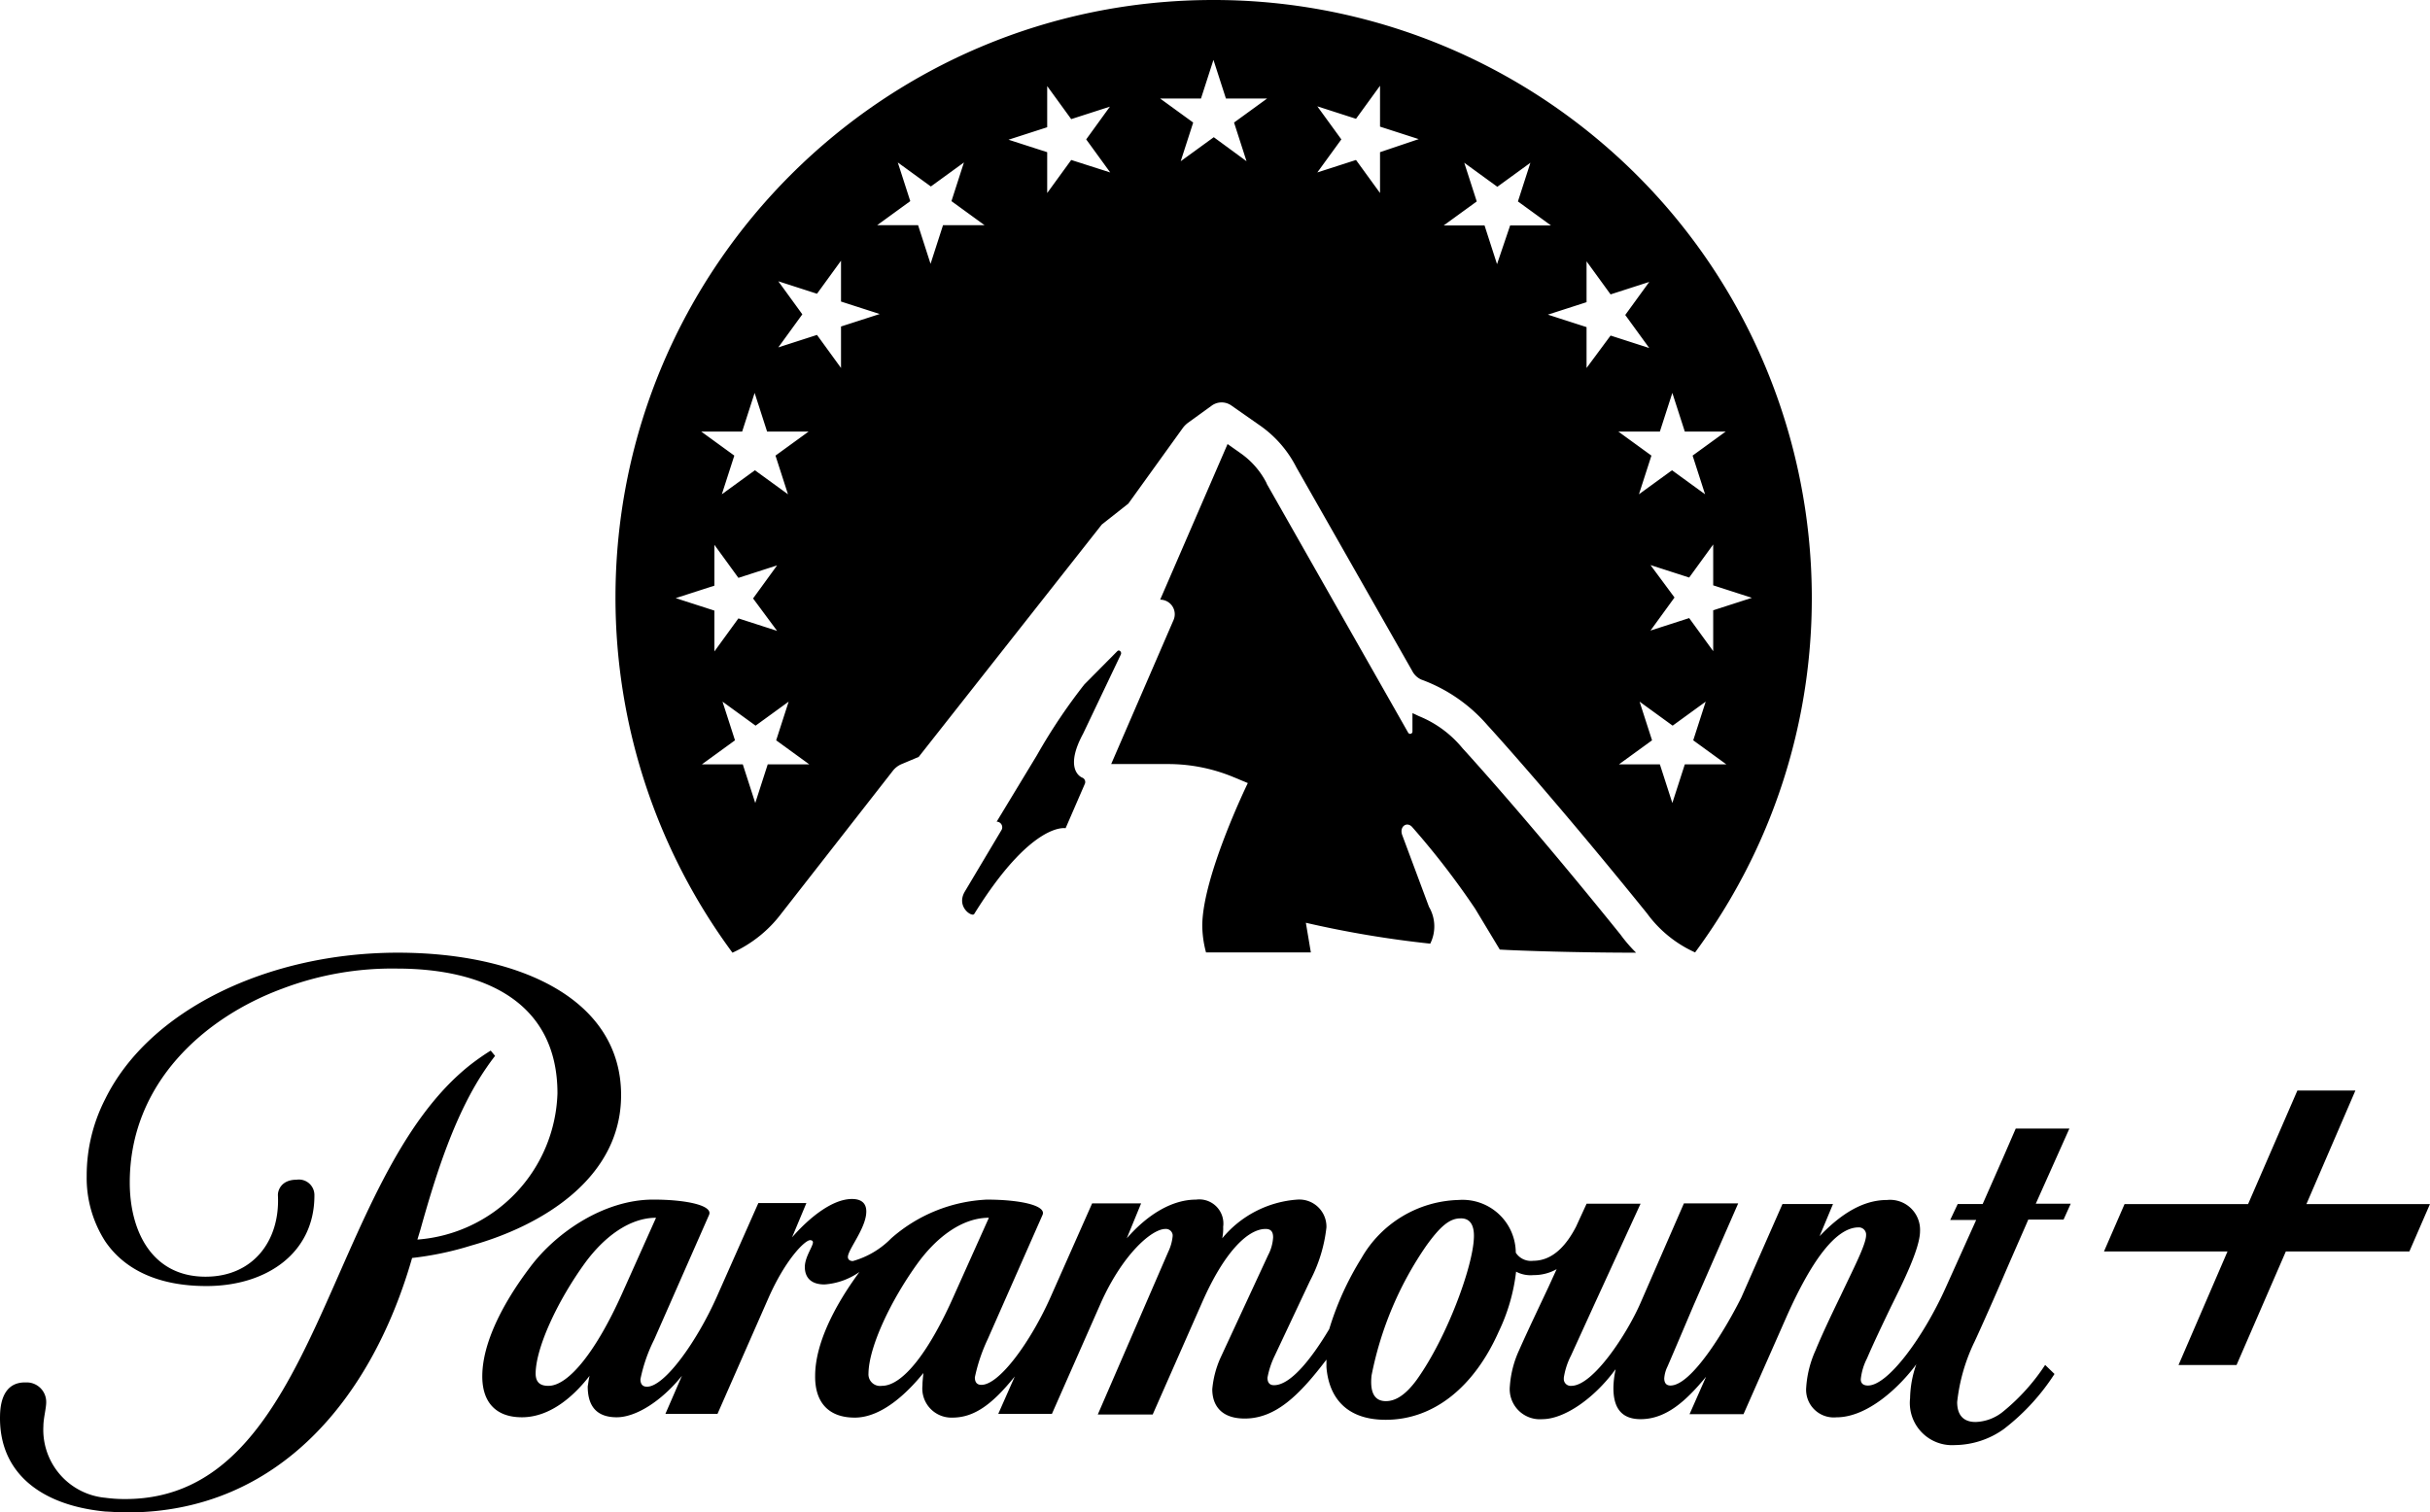 <svg xmlns="http://www.w3.org/2000/svg" viewBox="0 0 166.892 103.905" fill="currentColor"><path d="M74.342 53.43c-.407-.171-1.093-.921.043-3.021l2.592-5.442c.086-.171-.107-.364-.236-.236l-2.271 2.292a39.072 39.072 0 0 0-3.256 4.863l-2.764 4.563a.386.386 0 0 1 .343.557l-2.528 4.242c-.621 1.05.493 1.778.643 1.543 3.963-6.384 6.277-5.892 6.277-5.892l1.328-3.064a.324.324 0 0 0-.171-.407"/><path d="M83.362 0C60.689-.02 42.291 18.343 42.271 41.017a41.052 41.052 0 0 0 8.034 24.432 8.71 8.71 0 0 0 3.364-2.7l7.648-9.791c.162-.209.376-.371.621-.471L63.095 52l12.576-15.965 1.821-1.435 3.749-5.206c.098-.13.213-.245.343-.343l1.628-1.178a1.16 1.16 0 0 1 1.35-.021l1.992 1.393a7.837 7.837 0 0 1 2.485 2.871l7.948 13.968c.133.265.352.477.621.6a10.964 10.964 0 0 1 4.542 3.128c.943 1.028 5.12 5.7 10.969 12.94a8.29 8.29 0 0 0 3.3 2.678c13.459-18.251 9.575-43.957-8.676-57.416A41.06 41.06 0 0 0 83.362 0M53.371 43.34l-2.657-.857-1.65 2.271v-2.806l-2.657-.857 2.657-.857v-2.807l1.65 2.271 2.657-.857-1.65 2.271 1.65 2.228zm-.643 9.169-.857 2.657-.857-2.657h-2.806l2.271-1.65-.857-2.657 2.271 1.65 2.271-1.65-.857 2.657 2.271 1.65h-2.85zm.533-21.209.857 2.657-2.271-1.65-2.271 1.65.857-2.657-2.271-1.65h2.809l.857-2.657.857 2.657h2.849l-2.273 1.65zm4.5-6.02-1.65-2.271-2.657.857 1.65-2.271-1.65-2.271 2.657.857 1.65-2.271v2.807l2.657.857-2.657.857v2.849zm7.006-9.812-.857 2.657-.857-2.657h-2.807l2.271-1.65-.857-2.657 2.271 1.65 2.271-1.65-.857 2.657 2.271 1.65h-2.849zm8.804-4.478-1.65 2.271v-2.806l-2.657-.857 2.657-.857V5.913l1.65 2.271 2.657-.857L74.6 9.576l1.65 2.271-2.679-.857zm11.183-2.571.857 2.657-2.249-1.65-2.271 1.65.857-2.657-2.271-1.65h2.806l.857-2.657.857 2.657h2.828l-2.271 1.65zm10.026 2.035v2.807l-1.65-2.271-2.657.857 1.65-2.271-1.65-2.271 2.657.857 1.65-2.271V8.7l2.657.857-2.657.897zm18.575 28.366 2.657.857 1.65-2.271v2.807l2.657.857-2.657.857v2.807l-1.65-2.271-2.657.857 1.65-2.271-1.65-2.229zm-10.54-20.674-.857-2.657h-2.807l2.271-1.65-.857-2.657 2.271 1.65 2.271-1.65-.857 2.657 2.271 1.65h-2.806l-.9 2.657zm6.149 7.134v-2.807l-2.657-.857 2.657-.857v-2.806l1.65 2.271 2.657-.857-1.65 2.271 1.65 2.271-2.657-.857-1.65 2.228zm5.035 4.37.857-2.657.857 2.657h2.806l-2.271 1.65.857 2.657-2.271-1.65-2.271 1.65.857-2.657-2.271-1.65h2.85zm1.714 22.859-.857 2.657-.857-2.657h-2.808l2.271-1.65-.857-2.657 2.271 1.65 2.271-1.65-.857 2.657 2.271 1.65h-2.848z"/><path d="M98.229 64.828a2.653 2.653 0 0 0-.086-2.528l-1.821-4.885c-.257-.621.3-1.007.664-.6a54.553 54.553 0 0 1 4.327 5.613l1.692 2.807c1.457.086 5.484.214 9.362.214a9.902 9.902 0 0 1-1.071-1.243c-6.6-8.184-10.8-12.747-10.84-12.79a7.522 7.522 0 0 0-2.978-2.207c-.15-.064-.3-.15-.471-.214v1.243a.158.158 0 0 1-.3.086l-9.7-17.075-.021-.064a5.625 5.625 0 0 0-1.735-2.014l-.943-.664-4.628 10.69a1 1 0 0 1 .921 1.393l-4.285 9.9h3.921c1.521.001 3.028.3 4.435.878l1.028.428s-3.128 6.427-3.128 9.812c.009.615.095 1.227.257 1.821h7.2l-.343-2.035a71.85 71.85 0 0 0 8.548 1.435M42.657 75.24c0-6.62-7.006-9.791-15.339-9.791-8.912 0-17.1 3.942-20.1 10.069a11.51 11.51 0 0 0-1.264 5.27 8.054 8.054 0 0 0 1.264 4.478c1.285 1.907 3.578 3.085 6.963 3.085 4.135 0 7.413-2.271 7.413-6.213a1.067 1.067 0 0 0-1.221-1.093c-1.05 0-1.307.728-1.285 1.093.15 3.085-1.692 5.57-4.97 5.57-3.685 0-5.206-3.128-5.206-6.47 0-6.834 5.142-11.355 10.5-13.326a21.224 21.224 0 0 1 7.841-1.371c6.063 0 11.033 2.335 11.033 8.569a10.4 10.4 0 0 1-9.619 10.048l.214-.707c1.071-3.835 2.4-8.034 4.542-11.119.129-.193.343-.493.578-.793l-.3-.364c-.45.279-.878.578-1.328.921-10.064 7.842-10.364 29.887-23.759 29.887a9.821 9.821 0 0 1-1.371-.086A4.69 4.69 0 0 1 2.98 97.97c0-.514.193-1.221.193-1.628a1.34 1.34 0 0 0-1.307-1.371h-.15c-1.2 0-1.692.943-1.714 2.292-.086 3.9 2.785 6.149 7.22 6.577.493.021.985.064 1.5.064 10.433 0 16.839-7.905 19.581-17.482a21.748 21.748 0 0 0 4.07-.857c4.82-1.35 10.283-4.606 10.284-10.325M142.125 77.532h-3.685l-.836 1.928-1.435 3.256h-1.714l-.514 1.093h1.784l-2.142 4.756c-1.521 3.342-3.921 6.62-5.292 6.62-.3 0-.493-.129-.493-.428.052-.501.197-.988.428-1.435.428-1.007 1.135-2.485 1.65-3.556.771-1.564 1.992-3.985 1.992-5.185a2.06 2.06 0 0 0-2.271-2.142c-1.692 0-3.214 1.007-4.628 2.485l.921-2.207h-3.471l-2.828 6.427c-1.135 2.271-3.428 6.041-4.863 6.041-.3 0-.428-.193-.428-.493a2.19 2.19 0 0 1 .214-.793c.129-.279 1.8-4.22 1.8-4.22l3.064-7.006h-3.728l-2.978 6.834c-.921 2.121-3.256 5.7-4.756 5.7a.474.474 0 0 1-.514-.428v-.129c.082-.53.248-1.044.493-1.521l1.564-3.428 3.214-7.006h-3.706l-.728 1.585c-.557 1.071-1.478 2.335-2.935 2.335a1.239 1.239 0 0 1-1.2-.557 3.656 3.656 0 0 0-3.921-3.621 7.925 7.925 0 0 0-6.684 4.006 20.358 20.358 0 0 0-2.207 4.863c-1.307 2.185-2.7 3.856-3.792 3.856-.278 0-.45-.15-.45-.514.096-.52.262-1.025.493-1.5l2.421-5.142a10.298 10.298 0 0 0 1.135-3.685 1.863 1.863 0 0 0-2.014-1.908 7.357 7.357 0 0 0-5.142 2.657c.053-.261.075-.527.064-.793a1.656 1.656 0 0 0-1.864-1.864c-1.585 0-3.256.943-4.756 2.657l.985-2.4h-3.364l-2.849 6.427c-1.35 3.042-3.513 6.042-4.756 6.042-.279 0-.45-.15-.45-.514.189-.903.484-1.78.878-2.614l3.771-8.548c.279-.643-1.521-1.05-3.835-1.05a10.676 10.676 0 0 0-6.556 2.657 5.942 5.942 0 0 1-2.635 1.564c-.236 0-.343-.129-.343-.279 0-.514 1.264-1.992 1.264-3.128 0-.514-.279-.857-.985-.857-1.35 0-2.935 1.285-4.113 2.635l.985-2.357h-3.3l-2.849 6.427c-1.35 3.042-3.578 6.191-4.8 6.191-.279 0-.45-.15-.45-.514.192-.945.509-1.86.943-2.721l3.771-8.569c.279-.643-1.542-1.05-3.835-1.05-3.406 0-6.706 2.292-8.462 4.649-1.928 2.549-3.256 5.227-3.278 7.434-.021 1.778.878 2.871 2.721 2.871 2.057 0 3.706-1.628 4.649-2.849-.064.236-.086.493-.129.728 0 1.221.493 2.121 1.992 2.121 1.307 0 3.064-1.093 4.478-2.849L45.7 97.132h3.578l3.513-7.991c1.157-2.614 2.485-3.942 2.849-3.942.129 0 .193.064.193.15 0 .279-.557 1.007-.557 1.692 0 .664.364 1.2 1.35 1.2a4.743 4.743 0 0 0 2.4-.857c-1.8 2.442-3.042 5.013-3.042 7.134-.021 1.778.878 2.871 2.721 2.871 1.928 0 3.728-1.842 4.713-3.064-.021.279-.064.557-.064.857a2 2 0 0 0 2.057 2.207c1.521 0 2.764-.943 4.285-2.828l-1.135 2.571h3.685l3.364-7.627c1.478-3.3 3.471-5.077 4.435-5.077a.466.466 0 0 1 .493.407v.086a3.2 3.2 0 0 1-.3 1.071l-4.842 11.183h3.771l3.428-7.777c1.478-3.342 3.085-4.97 4.328-4.97.364 0 .514.193.514.578a2.969 2.969 0 0 1-.343 1.221l-3.278 7.07a6.711 6.711 0 0 0-.557 2.142c0 1.071.578 2.014 2.228 2.014 2.142 0 3.771-1.628 5.613-4.049v.514c.15 1.928 1.221 3.621 4.07 3.621 3.364 0 6.106-2.335 7.755-6.042a12.903 12.903 0 0 0 1.2-4.135c.368.195.786.277 1.2.236a3.175 3.175 0 0 0 1.585-.407l-.578 1.264c-.664 1.414-1.414 2.978-1.992 4.285a7.094 7.094 0 0 0-.643 2.485 2.07 2.07 0 0 0 2.228 2.271c1.5 0 3.556-1.414 5.013-3.406h.021a6.184 6.184 0 0 0-.15 1.264c0 1.093.343 2.142 1.864 2.142 1.778 0 3.149-1.285 4.5-2.914l-1.135 2.571h3.706l2.978-6.748c1.692-3.792 3.363-6.084 4.927-6.084a.5.5 0 0 1 .514.45v.086c0 .643-.921 2.4-1.735 4.135-.771 1.585-1.35 2.828-1.735 3.771a7.338 7.338 0 0 0-.643 2.549 1.9 1.9 0 0 0 2.078 2.057c2.142 0 4.328-2.078 5.484-3.642a7.353 7.353 0 0 0-.428 2.335 2.9 2.9 0 0 0 3.085 3.214 5.87 5.87 0 0 0 3.342-1.093 15.029 15.029 0 0 0 3.492-3.792l-.643-.621a14.033 14.033 0 0 1-2.871 3.192 3.145 3.145 0 0 1-1.907.728c-.771 0-1.264-.407-1.264-1.371a12.623 12.623 0 0 1 1.157-4.071c.021-.021 1.05-2.292 1.992-4.478.793-1.842 1.585-3.621 1.735-3.985h2.423l.493-1.093h-2.4l2.307-5.16zM37.665 95.207c-.514 0-.878-.193-.878-.857.021-1.8 1.521-5.013 3.406-7.605 1.307-1.778 3.042-3.085 4.863-3.085l-2.331 5.205c-1.757 3.921-3.663 6.341-5.056 6.341m22.9 0a.8.8 0 0 1-.921-.857c.021-1.8 1.521-5.013 3.406-7.605 1.307-1.778 3.042-3.085 4.863-3.085l-2.335 5.206c-1.757 4.006-3.578 6.341-5.013 6.341m40.656-10.133c-.086 1.992-1.842 6.791-3.9 9.684-.836 1.157-1.543 1.5-2.142 1.5-.857 0-1.093-.707-.986-1.757a23.707 23.707 0 0 1 3.771-8.934c.943-1.307 1.585-1.864 2.335-1.864.75-.021.964.6.922 1.371M158.405 82.719l3.364-7.8h-3.985l-3.385 7.8h-8.484l-1.414 3.256h8.484l-3.364 7.8h3.985l3.385-7.8h8.484l1.414-3.256h-8.484z"/></svg>